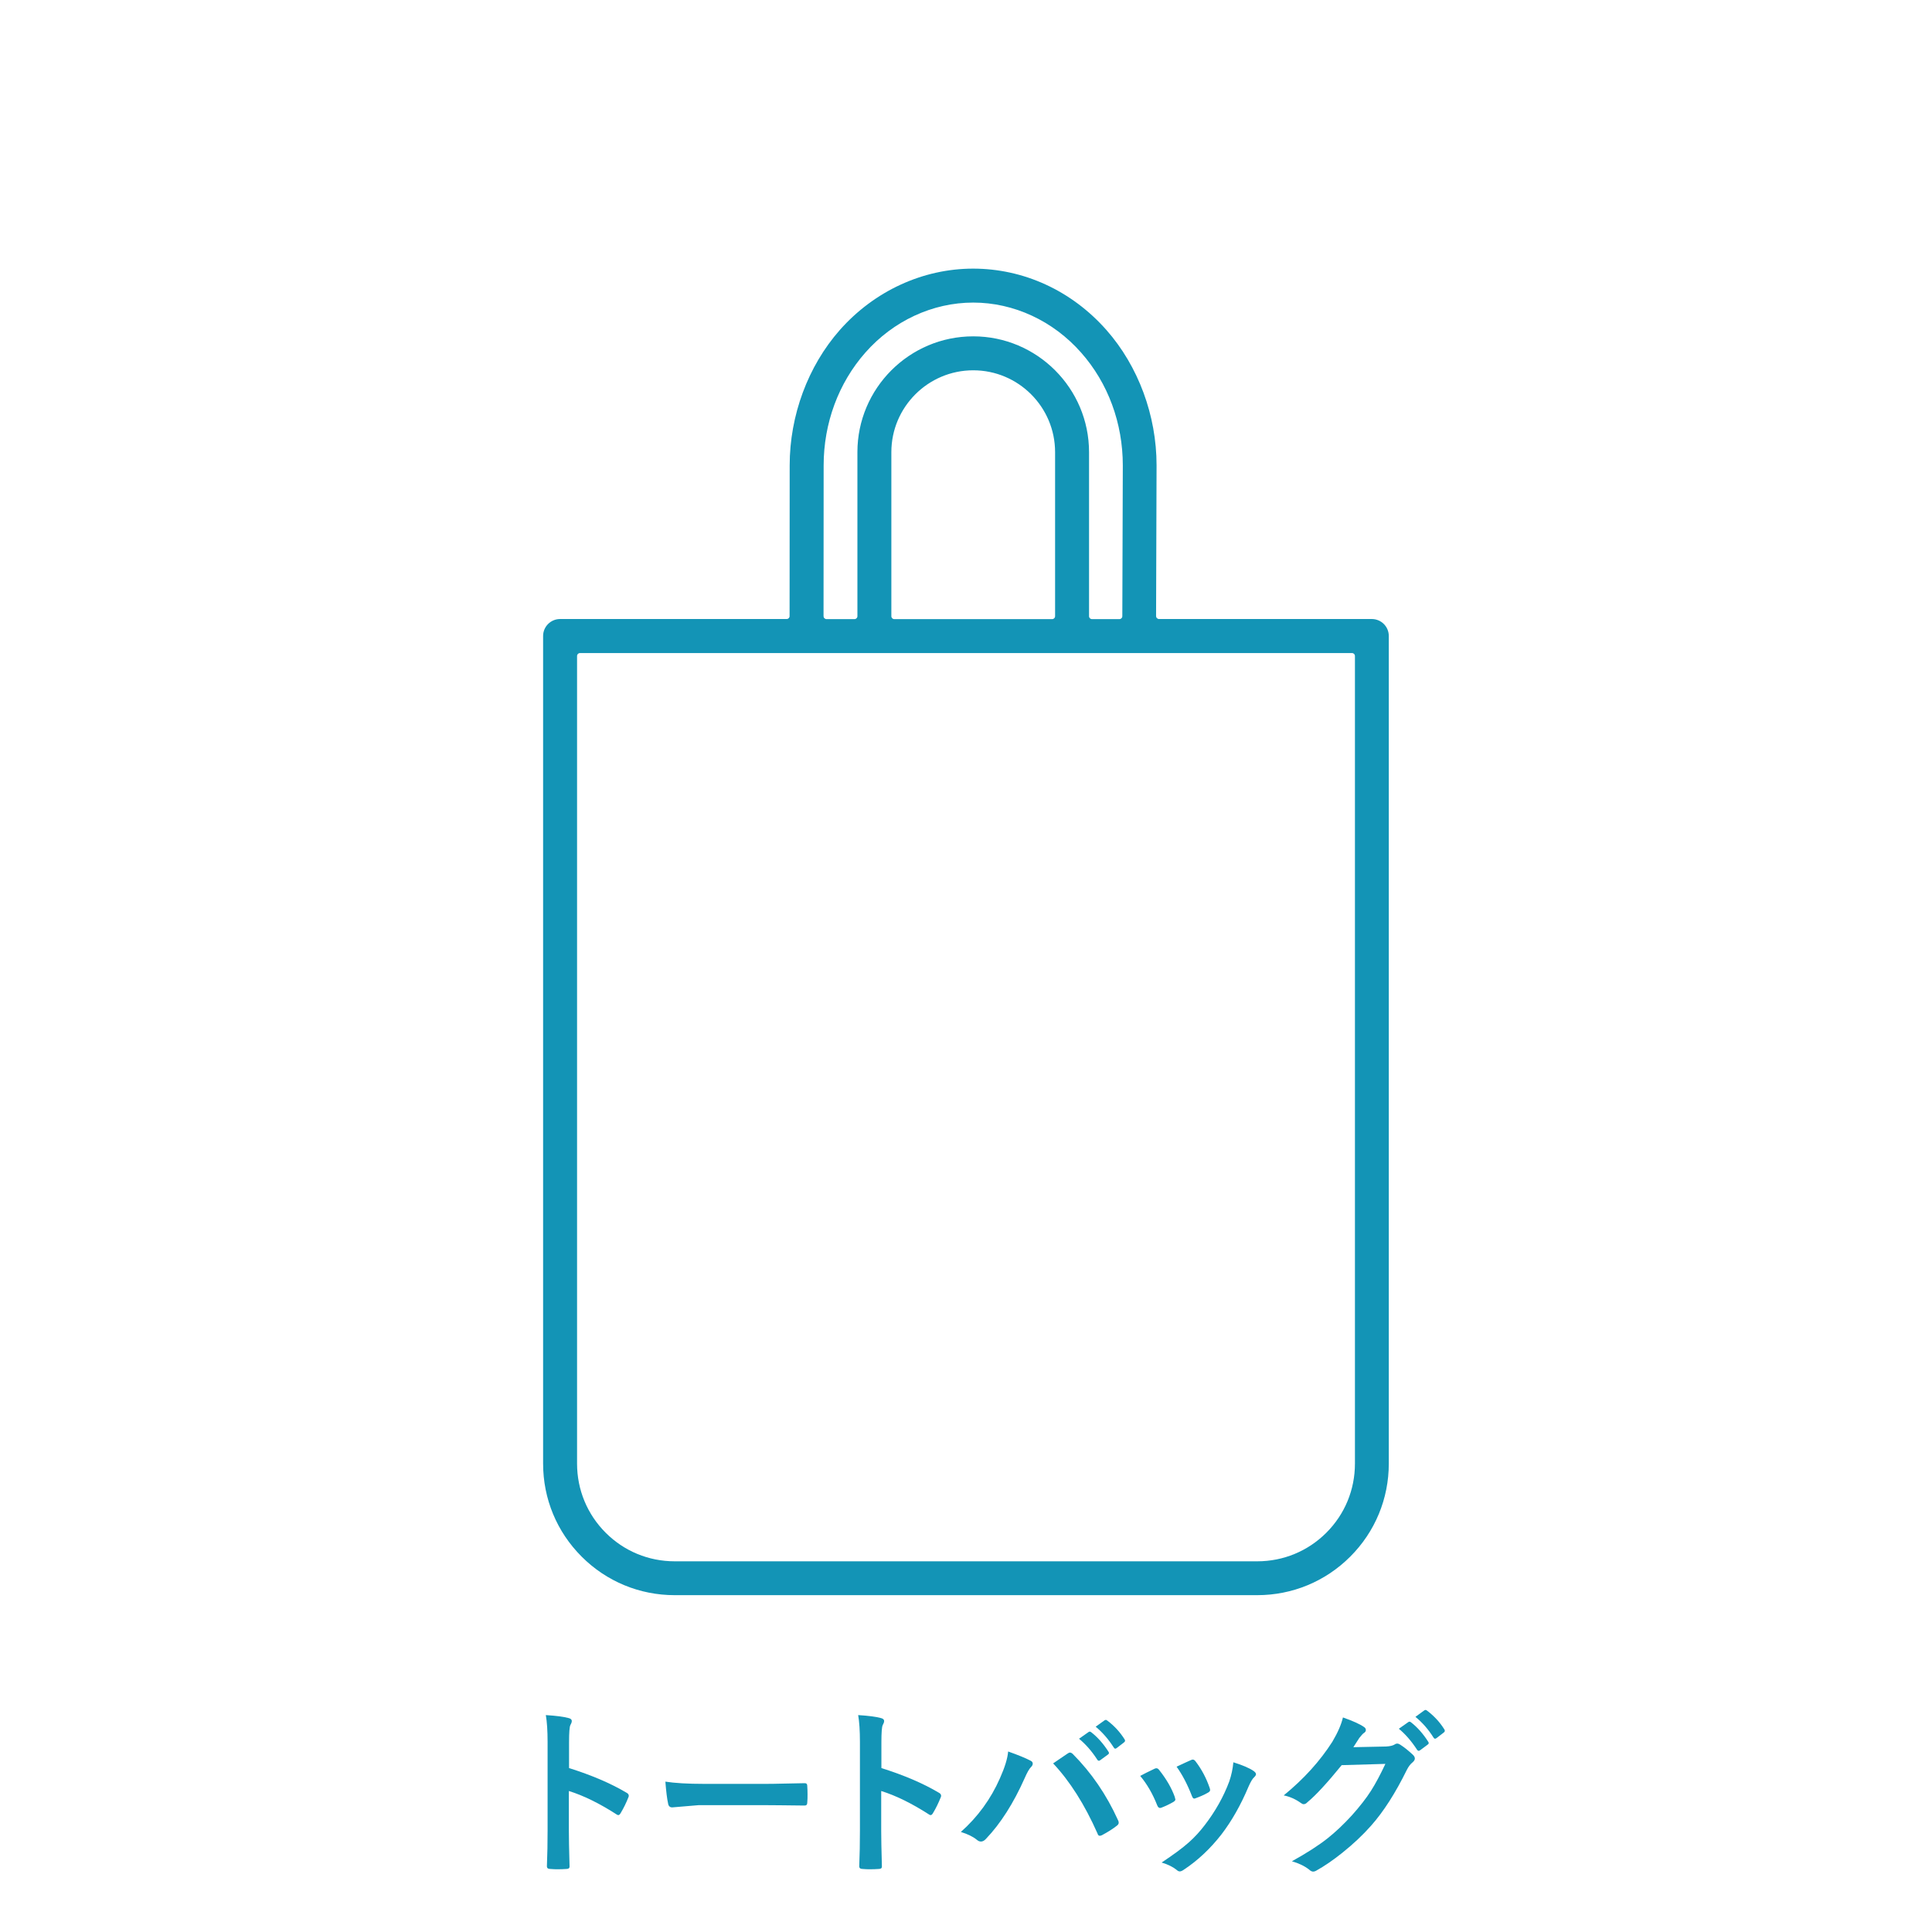 <?xml version="1.0" encoding="UTF-8"?>
<svg id="_レイヤー_3" data-name="レイヤー 3" xmlns="http://www.w3.org/2000/svg" viewBox="0 0 198 198">
  <g>
    <path d="M58.32,181.2c2.32.73,4.28,1.57,5.88,2.52.16.08.24.19.24.32,0,.05-.01.1-.04.16-.23.58-.49,1.11-.79,1.61-.08.14-.16.21-.24.21-.07,0-.14-.03-.21-.09-1.73-1.11-3.35-1.91-4.86-2.38v4.09c0,.67.02,1.88.07,3.62v.05c0,.15-.11.23-.33.23-.28.02-.55.03-.82.03s-.55,0-.82-.03c-.24,0-.35-.09-.35-.28.05-1.19.07-2.41.07-3.64v-9.11c0-1.13-.06-2.04-.18-2.74,1.08.07,1.85.17,2.31.3.23.05.35.15.35.32,0,.1-.05.24-.15.42-.08.16-.13.74-.13,1.73v2.65Z" fill="#1394b6"/>
    <path d="M68.19,182.59c.96.15,2.29.23,3.99.23h5.96c.58,0,1.34,0,2.26-.03,1.17-.02,1.84-.03,2-.04h.09c.16,0,.24.09.24.26.02.28.03.58.03.88s0,.58-.03.87c0,.19-.09.28-.26.28h-.07c-1.85-.02-3.22-.04-4.13-.04h-6.66l-2.72.23c-.23,0-.38-.13-.42-.39-.11-.49-.2-1.24-.28-2.25Z" fill="#1394b6"/>
    <path d="M90.33,181.2c2.32.73,4.28,1.57,5.88,2.52.16.08.24.19.24.32,0,.05-.01.1-.04.16-.23.58-.49,1.11-.79,1.61-.08.14-.16.21-.24.21-.07,0-.14-.03-.21-.09-1.73-1.11-3.35-1.91-4.86-2.38v4.09c0,.67.02,1.88.07,3.62v.05c0,.15-.11.23-.33.23-.28.02-.55.03-.82.03s-.55,0-.82-.03c-.24,0-.35-.09-.35-.28.05-1.19.07-2.41.07-3.64v-9.11c0-1.13-.06-2.04-.18-2.74,1.08.07,1.85.17,2.31.3.23.05.35.15.35.32,0,.1-.05.24-.15.42-.08.16-.13.74-.13,1.73v2.65Z" fill="#1394b6"/>
    <path d="M98.47,187.75c1.73-1.54,3.07-3.37,4.01-5.51.5-1.12.78-2.03.84-2.74,1.04.37,1.8.68,2.29.94.15.07.23.17.23.3s-.06.25-.19.37c-.17.17-.39.55-.64,1.13-1.14,2.56-2.46,4.64-3.96,6.21-.17.19-.34.28-.52.28-.14,0-.28-.06-.42-.18-.4-.33-.95-.59-1.63-.8ZM107.93,180.72c.21-.14.51-.35.91-.62.27-.18.46-.31.56-.38.1-.07.18-.11.26-.11.08,0,.18.05.28.14,1.91,1.92,3.46,4.18,4.64,6.79.05.08.07.17.07.26,0,.11-.06.21-.18.3-.43.34-.94.66-1.54.98-.09.04-.16.06-.22.06-.11,0-.19-.08-.23-.23-1.31-2.96-2.83-5.36-4.56-7.2ZM110.59,178.19l.98-.69s.07-.04.11-.04c.05,0,.11.03.17.08.63.49,1.22,1.15,1.75,1.98.04.05.05.1.05.14,0,.06-.04.11-.11.16l-.78.57c-.05.04-.1.06-.14.06-.06,0-.12-.04-.17-.12-.57-.88-1.2-1.59-1.87-2.14ZM112.29,176.96l.92-.66s.09-.04.12-.04c.04,0,.1.03.16.08.72.54,1.3,1.18,1.76,1.91.04.05.05.11.05.15,0,.06-.04.12-.12.18l-.74.57c-.05.04-.1.06-.14.06-.06,0-.11-.04-.16-.12-.52-.82-1.14-1.54-1.85-2.13Z" fill="#1394b6"/>
    <path d="M116.86,182c.36-.2.85-.44,1.46-.73.07-.04.14-.05.2-.05.1,0,.19.06.28.18.74.93,1.27,1.85,1.59,2.74.05.17.07.27.07.28,0,.08-.07.17-.22.26-.38.22-.78.41-1.19.57-.06.02-.11.04-.16.04-.13,0-.23-.1-.3-.29-.45-1.14-1.02-2.14-1.73-2.99ZM126.41,180.61c.93.29,1.62.58,2.07.89.16.12.24.23.24.32,0,.1-.07.21-.2.33-.15.13-.34.44-.56.94-.8,1.9-1.73,3.54-2.79,4.92-1.15,1.47-2.42,2.66-3.81,3.58-.18.13-.33.2-.44.2s-.21-.04-.3-.13c-.41-.33-.93-.59-1.57-.78,1.19-.79,2.12-1.47,2.77-2.05.6-.53,1.15-1.13,1.66-1.8,1.08-1.41,1.92-2.9,2.5-4.46.22-.64.36-1.3.42-1.96ZM120.58,181.06c.79-.37,1.28-.6,1.48-.68.07-.04.13-.05.19-.05.1,0,.2.07.29.2.61.8,1.09,1.7,1.43,2.7.03.09.05.16.05.22,0,.1-.08.2-.24.28-.36.21-.78.39-1.27.57-.05.02-.09.03-.12.03-.1,0-.18-.1-.25-.3-.45-1.16-.97-2.15-1.55-2.96Z" fill="#1394b6"/>
    <path d="M138.72,179.06l3.32-.07c.41-.02.72-.09.93-.23.06-.05.14-.07.23-.07s.19.04.3.11c.42.27.84.61,1.26,1,.16.14.24.28.24.42,0,.13-.08.26-.23.39-.23.18-.43.45-.6.79-1.16,2.36-2.38,4.27-3.67,5.72-.84.95-1.82,1.87-2.92,2.75-.95.76-1.85,1.38-2.7,1.85-.1.06-.2.09-.3.09-.13,0-.27-.07-.42-.21-.46-.36-1.04-.64-1.76-.85,1.5-.83,2.72-1.61,3.68-2.37.79-.63,1.62-1.41,2.48-2.35.79-.89,1.45-1.72,1.95-2.51.47-.74.96-1.66,1.47-2.75l-4.48.13c-1.49,1.83-2.65,3.09-3.5,3.79-.13.14-.26.21-.39.21-.09,0-.18-.04-.27-.11-.56-.4-1.15-.67-1.78-.79,2.07-1.69,3.72-3.52,4.98-5.49.57-.96.93-1.8,1.09-2.5,1.05.37,1.77.7,2.16.98.13.08.19.19.19.31s-.07.23-.21.31c-.08.05-.23.21-.46.5-.13.21-.33.52-.6.93ZM143.36,177.17l.98-.69s.07-.04.11-.04c.05,0,.11.03.17.08.63.49,1.22,1.15,1.75,1.98.04.05.05.1.05.14,0,.06-.04.11-.11.16l-.78.58c-.05.04-.1.05-.14.05-.06,0-.12-.04-.17-.12-.57-.87-1.19-1.59-1.86-2.14ZM145.06,175.95l.92-.67s.09-.04.12-.04c.04,0,.1.03.16.08.71.54,1.3,1.17,1.76,1.91.04.05.05.11.05.15,0,.07-.04.13-.11.18l-.74.57c-.05.04-.11.06-.15.06-.06,0-.11-.04-.16-.12-.52-.83-1.13-1.53-1.85-2.12Z" fill="#1394b6"/>
  </g>
  <path d="M69.15,163.48c-3.6,0-6.99-1.4-9.54-3.95-2.55-2.55-3.95-5.93-3.95-9.54v-84.81c0-.96.78-1.74,1.74-1.74h23.22c.17,0,.3-.13.3-.3,0-3.03.01-9.32.01-15.45,0-5.11,1.87-10.16,5.13-13.86,3.53-4,8.51-6.3,13.67-6.3s10.09,2.24,13.67,6.3c3.26,3.7,5.13,8.75,5.13,13.86l-.05,15.45c0,.08.03.16.09.21.06.06.13.09.21.09h21.81c.96,0,1.74.78,1.74,1.74v84.81c0,3.6-1.4,6.99-3.95,9.54-2.55,2.55-5.94,3.95-9.54,3.95h-59.7ZM59.44,66.93c-.17,0-.3.13-.3.3v82.77c0,2.67,1.04,5.19,2.93,7.08,1.89,1.89,4.4,2.93,7.08,2.93h59.7c2.67,0,5.19-1.04,7.08-2.93,1.89-1.89,2.93-4.4,2.93-7.08v-82.77c0-.17-.13-.3-.3-.3H59.44ZM99.74,34.47c6.54,0,11.87,5.32,11.87,11.87v16.81c0,.17.13.3.3.3h2.81c.17,0,.3-.13.3-.3l.05-15.45c0-4.34-1.51-8.44-4.27-11.56-2.87-3.26-6.9-5.13-11.06-5.13s-8.19,1.87-11.06,5.13c-2.75,3.12-4.27,7.23-4.27,11.56,0,5.7,0,11.55-.01,14.77v.68c0,.08.03.16.09.21.06.06.13.09.21.09h2.87c.17,0,.3-.13.3-.3v-16.81c0-6.54,5.32-11.87,11.87-11.87ZM99.74,37.95c-4.62,0-8.39,3.76-8.39,8.39v16.81c0,.17.13.3.3.3h16.18c.17,0,.3-.13.3-.3v-16.81c0-4.63-3.76-8.39-8.39-8.39h0Z" fill="#1394b6" fill-rule="evenodd"/>
</svg>